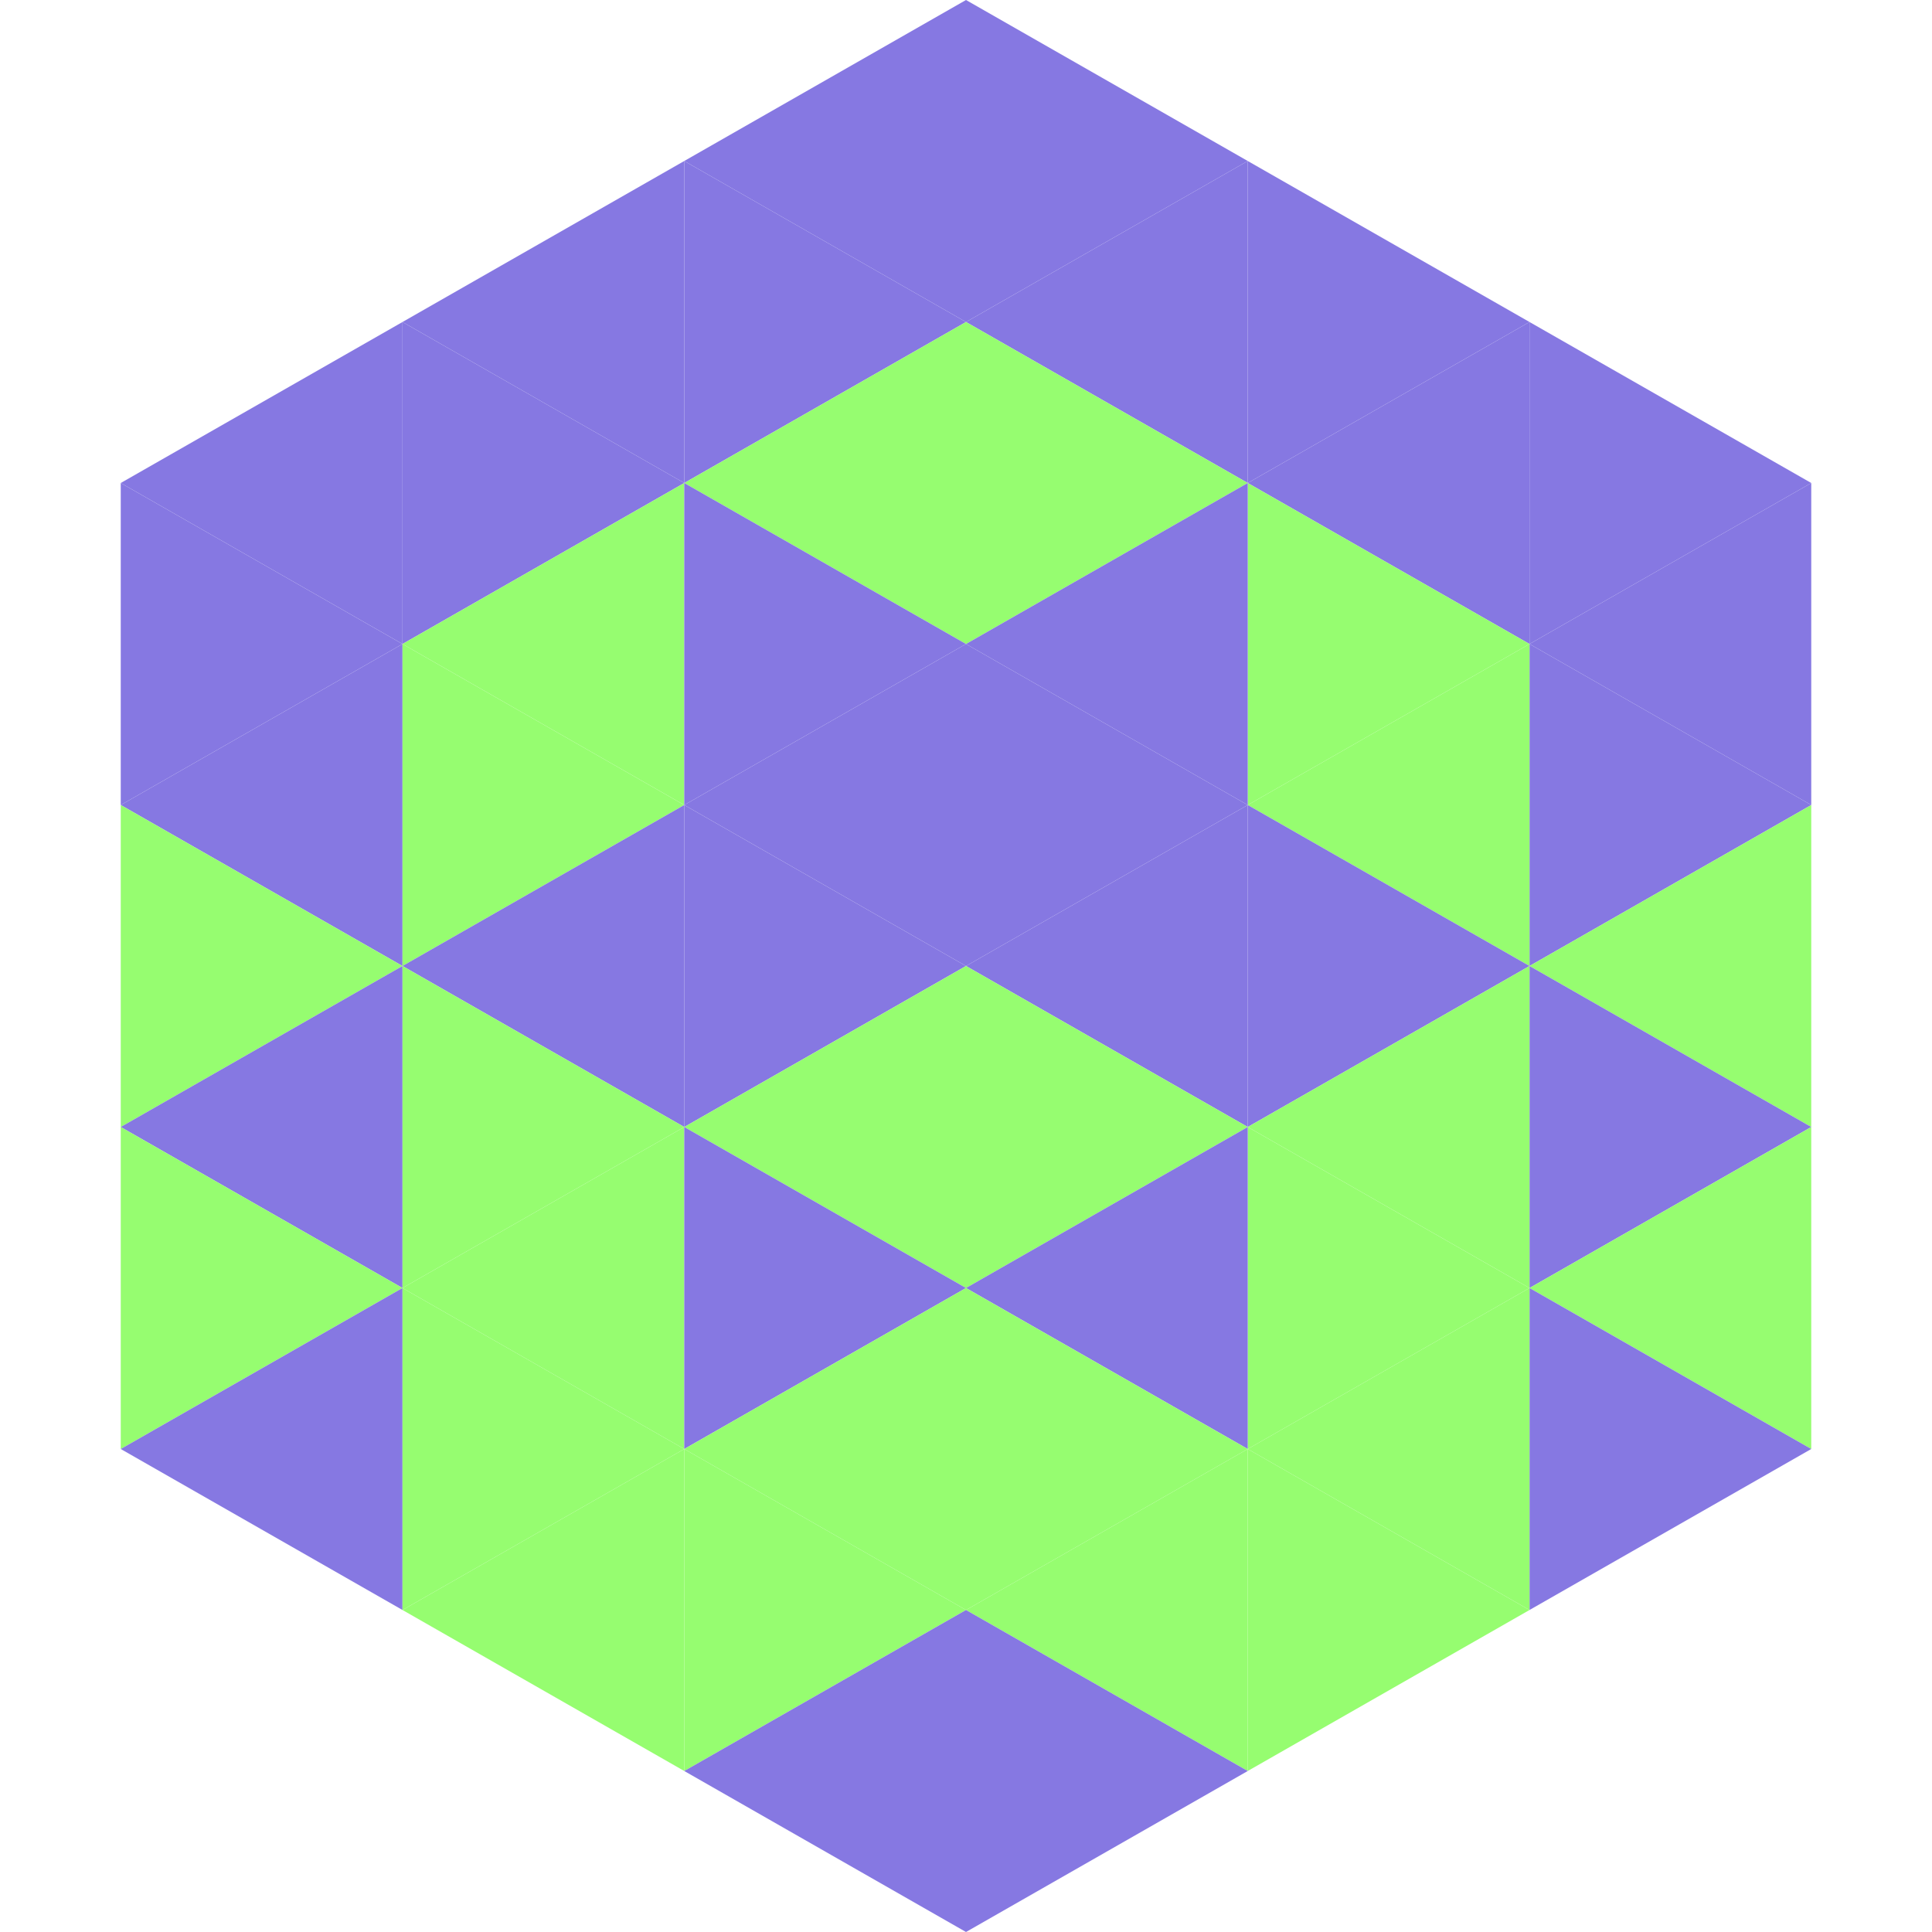 <?xml version="1.0"?>
<!-- Generated by SVGo -->
<svg width="240" height="240"
     xmlns="http://www.w3.org/2000/svg"
     xmlns:xlink="http://www.w3.org/1999/xlink">
<polygon points="50,40 15,60 50,80" style="fill:rgb(134,120,226)" />
<polygon points="190,40 225,60 190,80" style="fill:rgb(134,120,226)" />
<polygon points="15,60 50,80 15,100" style="fill:rgb(134,120,226)" />
<polygon points="225,60 190,80 225,100" style="fill:rgb(134,120,226)" />
<polygon points="50,80 15,100 50,120" style="fill:rgb(134,120,226)" />
<polygon points="190,80 225,100 190,120" style="fill:rgb(134,120,226)" />
<polygon points="15,100 50,120 15,140" style="fill:rgb(150,253,112)" />
<polygon points="225,100 190,120 225,140" style="fill:rgb(150,253,112)" />
<polygon points="50,120 15,140 50,160" style="fill:rgb(134,120,226)" />
<polygon points="190,120 225,140 190,160" style="fill:rgb(134,120,226)" />
<polygon points="15,140 50,160 15,180" style="fill:rgb(150,253,112)" />
<polygon points="225,140 190,160 225,180" style="fill:rgb(150,253,112)" />
<polygon points="50,160 15,180 50,200" style="fill:rgb(134,120,226)" />
<polygon points="190,160 225,180 190,200" style="fill:rgb(134,120,226)" />
<polygon points="15,180 50,200 15,220" style="fill:rgb(255,255,255); fill-opacity:0" />
<polygon points="225,180 190,200 225,220" style="fill:rgb(255,255,255); fill-opacity:0" />
<polygon points="50,0 85,20 50,40" style="fill:rgb(255,255,255); fill-opacity:0" />
<polygon points="190,0 155,20 190,40" style="fill:rgb(255,255,255); fill-opacity:0" />
<polygon points="85,20 50,40 85,60" style="fill:rgb(134,120,226)" />
<polygon points="155,20 190,40 155,60" style="fill:rgb(134,120,226)" />
<polygon points="50,40 85,60 50,80" style="fill:rgb(134,120,226)" />
<polygon points="190,40 155,60 190,80" style="fill:rgb(134,120,226)" />
<polygon points="85,60 50,80 85,100" style="fill:rgb(150,253,112)" />
<polygon points="155,60 190,80 155,100" style="fill:rgb(150,253,112)" />
<polygon points="50,80 85,100 50,120" style="fill:rgb(150,253,112)" />
<polygon points="190,80 155,100 190,120" style="fill:rgb(150,253,112)" />
<polygon points="85,100 50,120 85,140" style="fill:rgb(134,120,226)" />
<polygon points="155,100 190,120 155,140" style="fill:rgb(134,120,226)" />
<polygon points="50,120 85,140 50,160" style="fill:rgb(150,253,112)" />
<polygon points="190,120 155,140 190,160" style="fill:rgb(150,253,112)" />
<polygon points="85,140 50,160 85,180" style="fill:rgb(150,253,112)" />
<polygon points="155,140 190,160 155,180" style="fill:rgb(150,253,112)" />
<polygon points="50,160 85,180 50,200" style="fill:rgb(150,253,112)" />
<polygon points="190,160 155,180 190,200" style="fill:rgb(150,253,112)" />
<polygon points="85,180 50,200 85,220" style="fill:rgb(150,253,112)" />
<polygon points="155,180 190,200 155,220" style="fill:rgb(150,253,112)" />
<polygon points="120,0 85,20 120,40" style="fill:rgb(134,120,226)" />
<polygon points="120,0 155,20 120,40" style="fill:rgb(134,120,226)" />
<polygon points="85,20 120,40 85,60" style="fill:rgb(134,120,226)" />
<polygon points="155,20 120,40 155,60" style="fill:rgb(134,120,226)" />
<polygon points="120,40 85,60 120,80" style="fill:rgb(150,253,112)" />
<polygon points="120,40 155,60 120,80" style="fill:rgb(150,253,112)" />
<polygon points="85,60 120,80 85,100" style="fill:rgb(134,120,226)" />
<polygon points="155,60 120,80 155,100" style="fill:rgb(134,120,226)" />
<polygon points="120,80 85,100 120,120" style="fill:rgb(134,120,226)" />
<polygon points="120,80 155,100 120,120" style="fill:rgb(134,120,226)" />
<polygon points="85,100 120,120 85,140" style="fill:rgb(134,120,226)" />
<polygon points="155,100 120,120 155,140" style="fill:rgb(134,120,226)" />
<polygon points="120,120 85,140 120,160" style="fill:rgb(150,253,112)" />
<polygon points="120,120 155,140 120,160" style="fill:rgb(150,253,112)" />
<polygon points="85,140 120,160 85,180" style="fill:rgb(134,120,226)" />
<polygon points="155,140 120,160 155,180" style="fill:rgb(134,120,226)" />
<polygon points="120,160 85,180 120,200" style="fill:rgb(150,253,112)" />
<polygon points="120,160 155,180 120,200" style="fill:rgb(150,253,112)" />
<polygon points="85,180 120,200 85,220" style="fill:rgb(150,253,112)" />
<polygon points="155,180 120,200 155,220" style="fill:rgb(150,253,112)" />
<polygon points="120,200 85,220 120,240" style="fill:rgb(134,120,226)" />
<polygon points="120,200 155,220 120,240" style="fill:rgb(134,120,226)" />
<polygon points="85,220 120,240 85,260" style="fill:rgb(255,255,255); fill-opacity:0" />
<polygon points="155,220 120,240 155,260" style="fill:rgb(255,255,255); fill-opacity:0" />
</svg>
